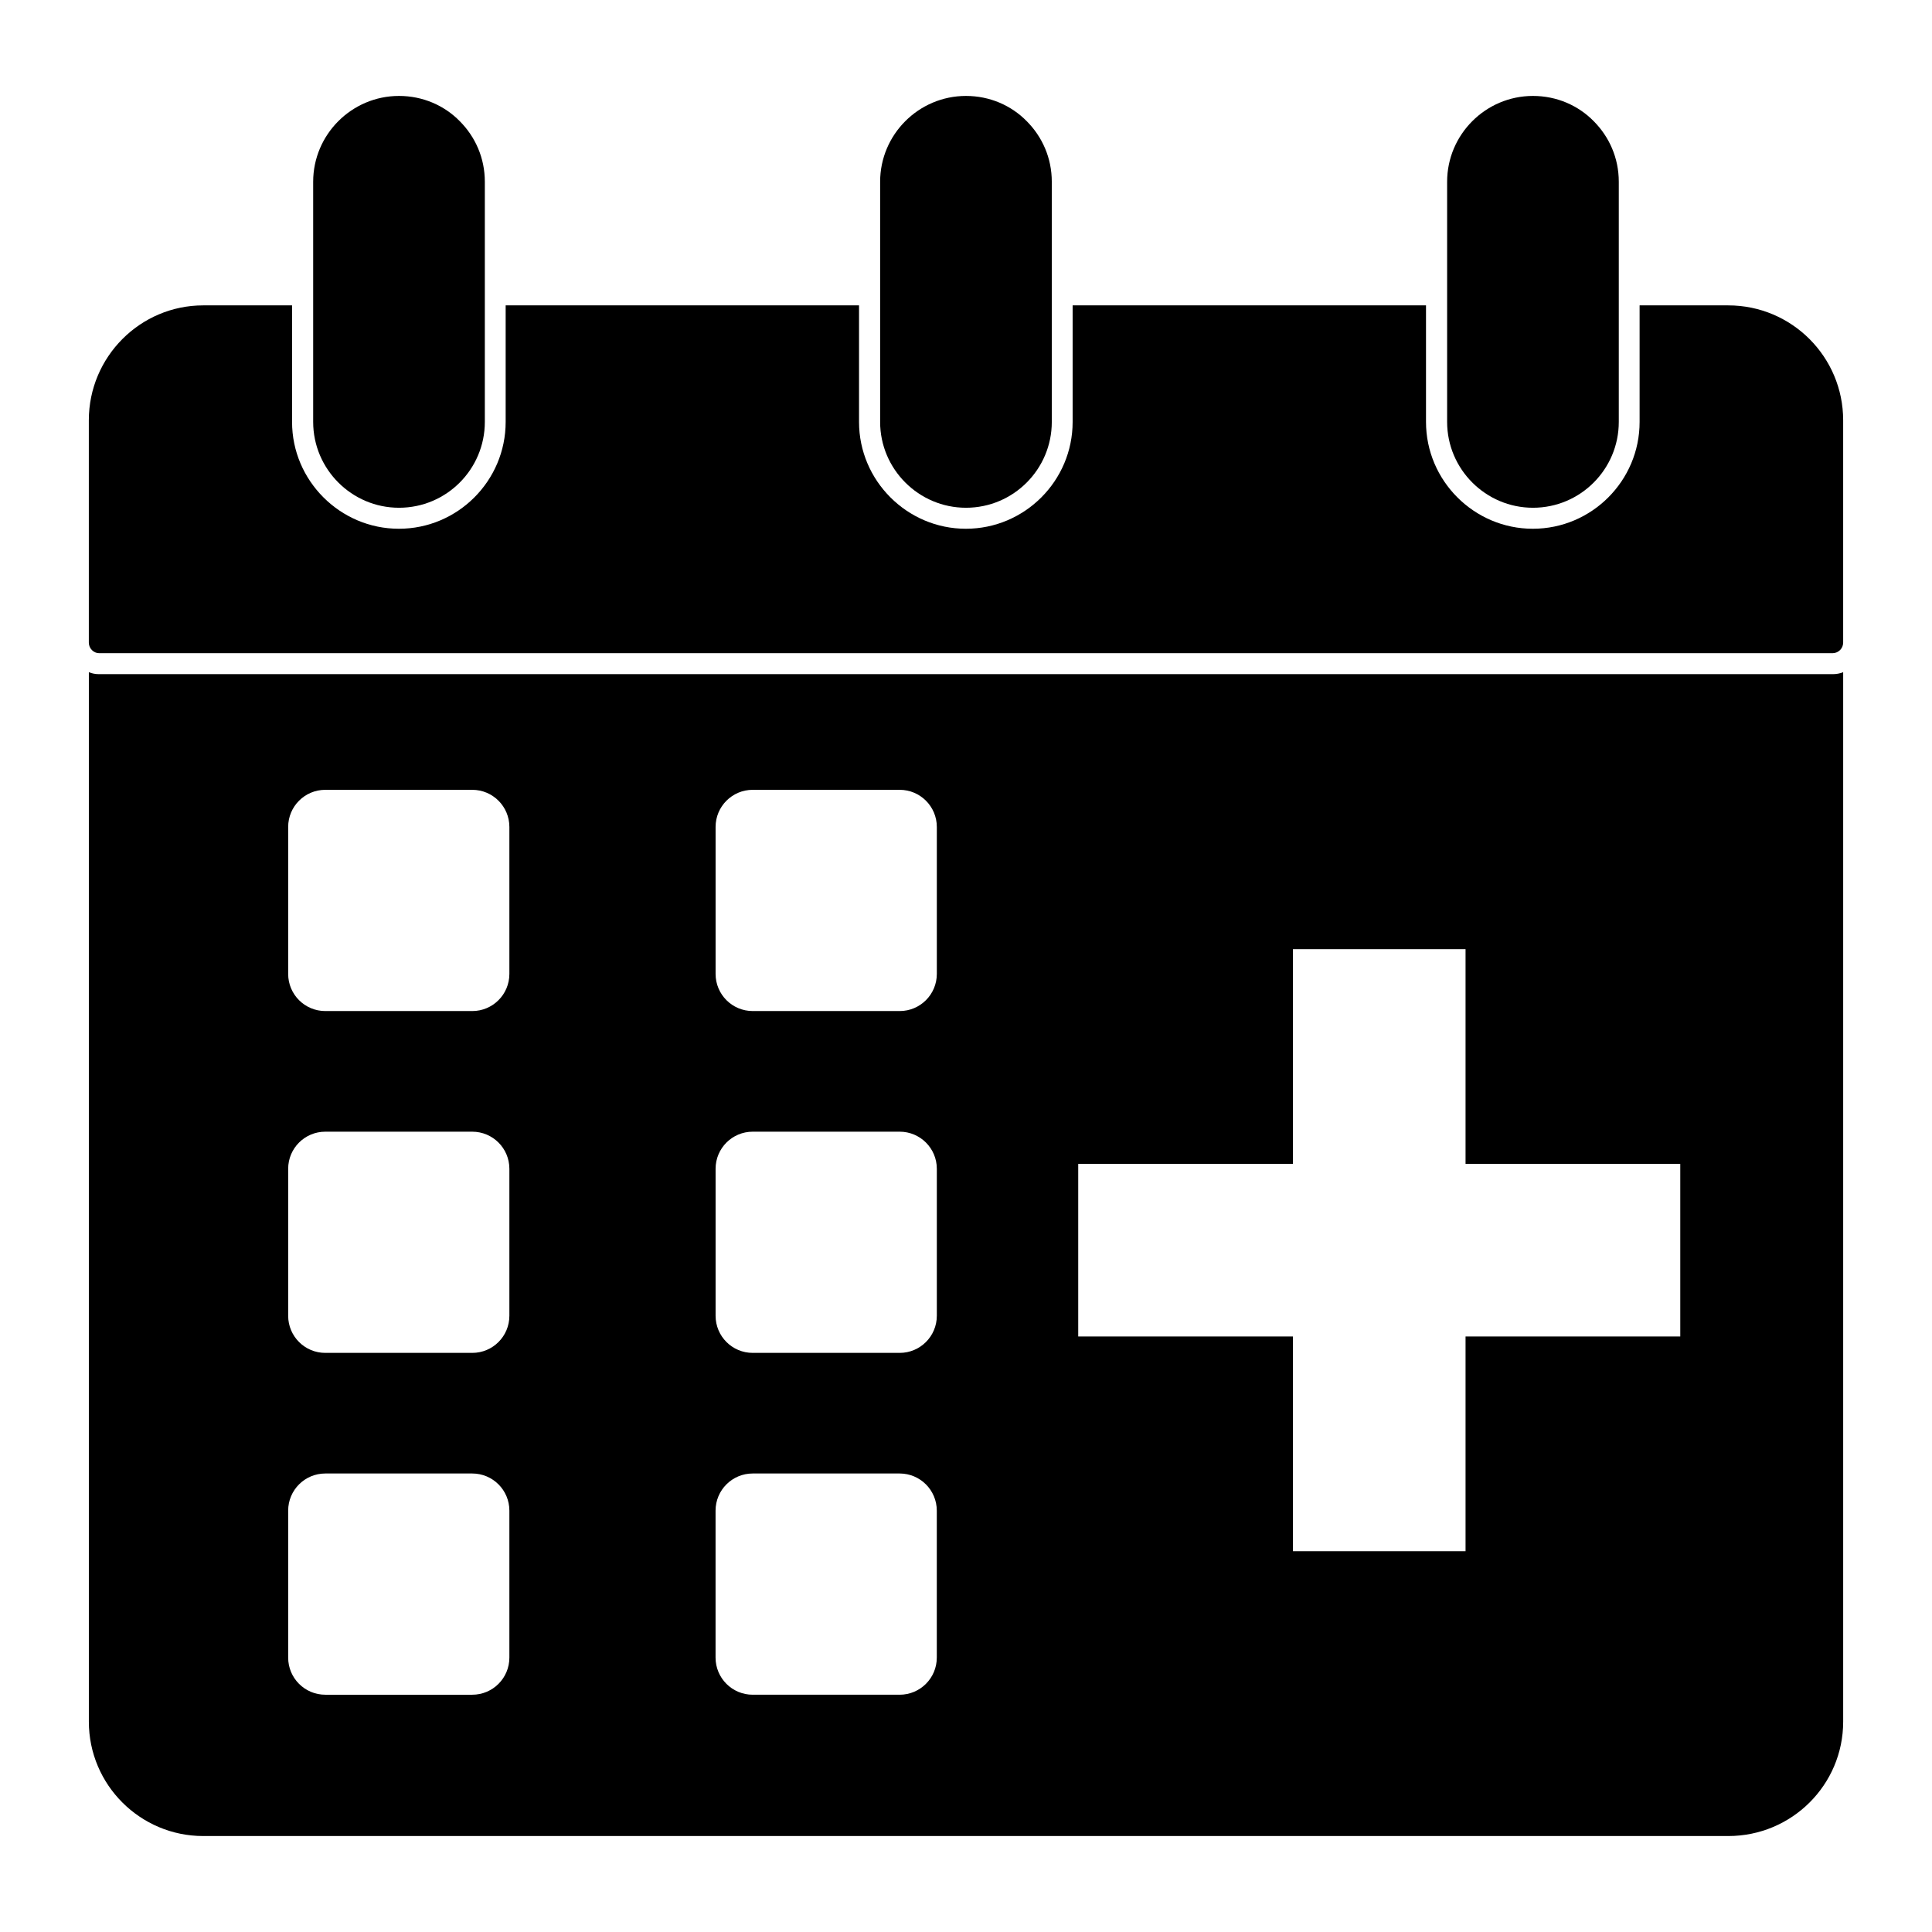 <?xml version="1.0" encoding="UTF-8"?>
<!-- Uploaded to: SVG Repo, www.svgrepo.com, Generator: SVG Repo Mixer Tools -->
<svg fill="#000000" width="800px" height="800px" version="1.1" viewBox="144 144 512 512" xmlns="http://www.w3.org/2000/svg">
 <g>
  <path d="m170.29 322.66c-0.965 0-1.852-0.148-2.742-0.52v278.12c0 16.75 13.633 30.309 30.305 30.309h404.16c16.82 0 30.449-13.559 30.449-30.309v-278.12c-0.891 0.371-1.852 0.52-2.816 0.52zm108.7 260.62c0 5.438-4.402 9.84-9.84 9.84h-38.941c-5.438 0-9.84-4.402-9.84-9.84v-38.949c0-5.43 4.402-9.84 9.84-9.84h38.941c5.438 0 9.84 4.41 9.84 9.84zm0-90.59c0 5.438-4.402 9.84-9.84 9.84h-38.941c-5.438 0-9.84-4.402-9.84-9.84v-38.949c0-5.43 4.402-9.832 9.84-9.832h38.941c5.438 0 9.84 4.402 9.84 9.832zm0-90.59c0 5.438-4.402 9.84-9.84 9.84h-38.941c-5.438 0-9.84-4.402-9.84-9.84v-38.949c0-5.43 4.402-9.84 9.84-9.84h38.941c5.438 0 9.84 4.41 9.84 9.84zm113.27 181.18c0 5.438-4.41 9.84-9.84 9.84h-38.949c-5.438 0-9.84-4.402-9.84-9.84v-38.949c0-5.43 4.402-9.84 9.84-9.84h38.949c5.43 0 9.84 4.41 9.84 9.84zm0.008-90.59c0 5.438-4.406 9.84-9.84 9.84h-38.949c-5.438 0-9.84-4.402-9.84-9.84v-38.949c0-5.43 4.402-9.832 9.84-9.832h38.949c5.43 0 9.84 4.402 9.84 9.832zm0-90.59c0 5.438-4.406 9.84-9.84 9.84h-38.949c-5.438 0-9.84-4.402-9.84-9.84v-38.949c0-5.43 4.402-9.84 9.84-9.84h38.949c5.43 0 9.84 4.41 9.84 9.84zm197.02 96.082h-56.902v56.902h-45.742v-56.902h-56.902v-45.742h56.902v-56.902h45.742v56.902h56.902z"/>
  <path d="m602 224.93h-23.488v30.895c0 15.559-12.668 28.301-28.305 28.301-15.559 0-28.301-12.742-28.301-28.301v-30.895h-93.648v30.895c0 15.559-12.668 28.301-28.301 28.301-15.559 0-28.305-12.742-28.305-28.301v-30.895h-93.648v30.895c0 15.559-12.668 28.301-28.301 28.301-15.559 0-28.305-12.742-28.305-28.301v-30.895h-23.559c-16.672 0-30.301 13.633-30.301 30.453v58.902c0 1.555 1.258 2.816 2.742 2.816h459.36c1.555 0 2.816-1.258 2.816-2.816v-58.902c-0.004-16.82-13.637-30.453-30.453-30.453"/>
  <path d="m249.74 278.56c12.594 0 22.746-10.223 22.746-22.746v-63.645c0-6.297-2.519-11.93-6.668-16.078-4.074-4.148-9.781-6.668-16.078-6.668-12.523 0-22.746 10.223-22.746 22.746v63.645c0 12.52 10.223 22.746 22.746 22.746"/>
  <path d="m399.99 278.56c12.594 0 22.746-10.223 22.746-22.746v-63.645c0-6.297-2.519-11.93-6.668-16.078-4.074-4.148-9.781-6.668-16.078-6.668-12.523 0-22.746 10.223-22.746 22.746v63.645c0 12.52 10.227 22.746 22.746 22.746"/>
  <path d="m550.25 278.56c12.594 0 22.746-10.223 22.746-22.746v-63.645c0-6.297-2.527-11.93-6.668-16.078-4.074-4.148-9.781-6.668-16.078-6.668-12.523 0-22.746 10.223-22.746 22.746v63.645c0 12.52 10.223 22.746 22.746 22.746"/>
 </g>
</svg>